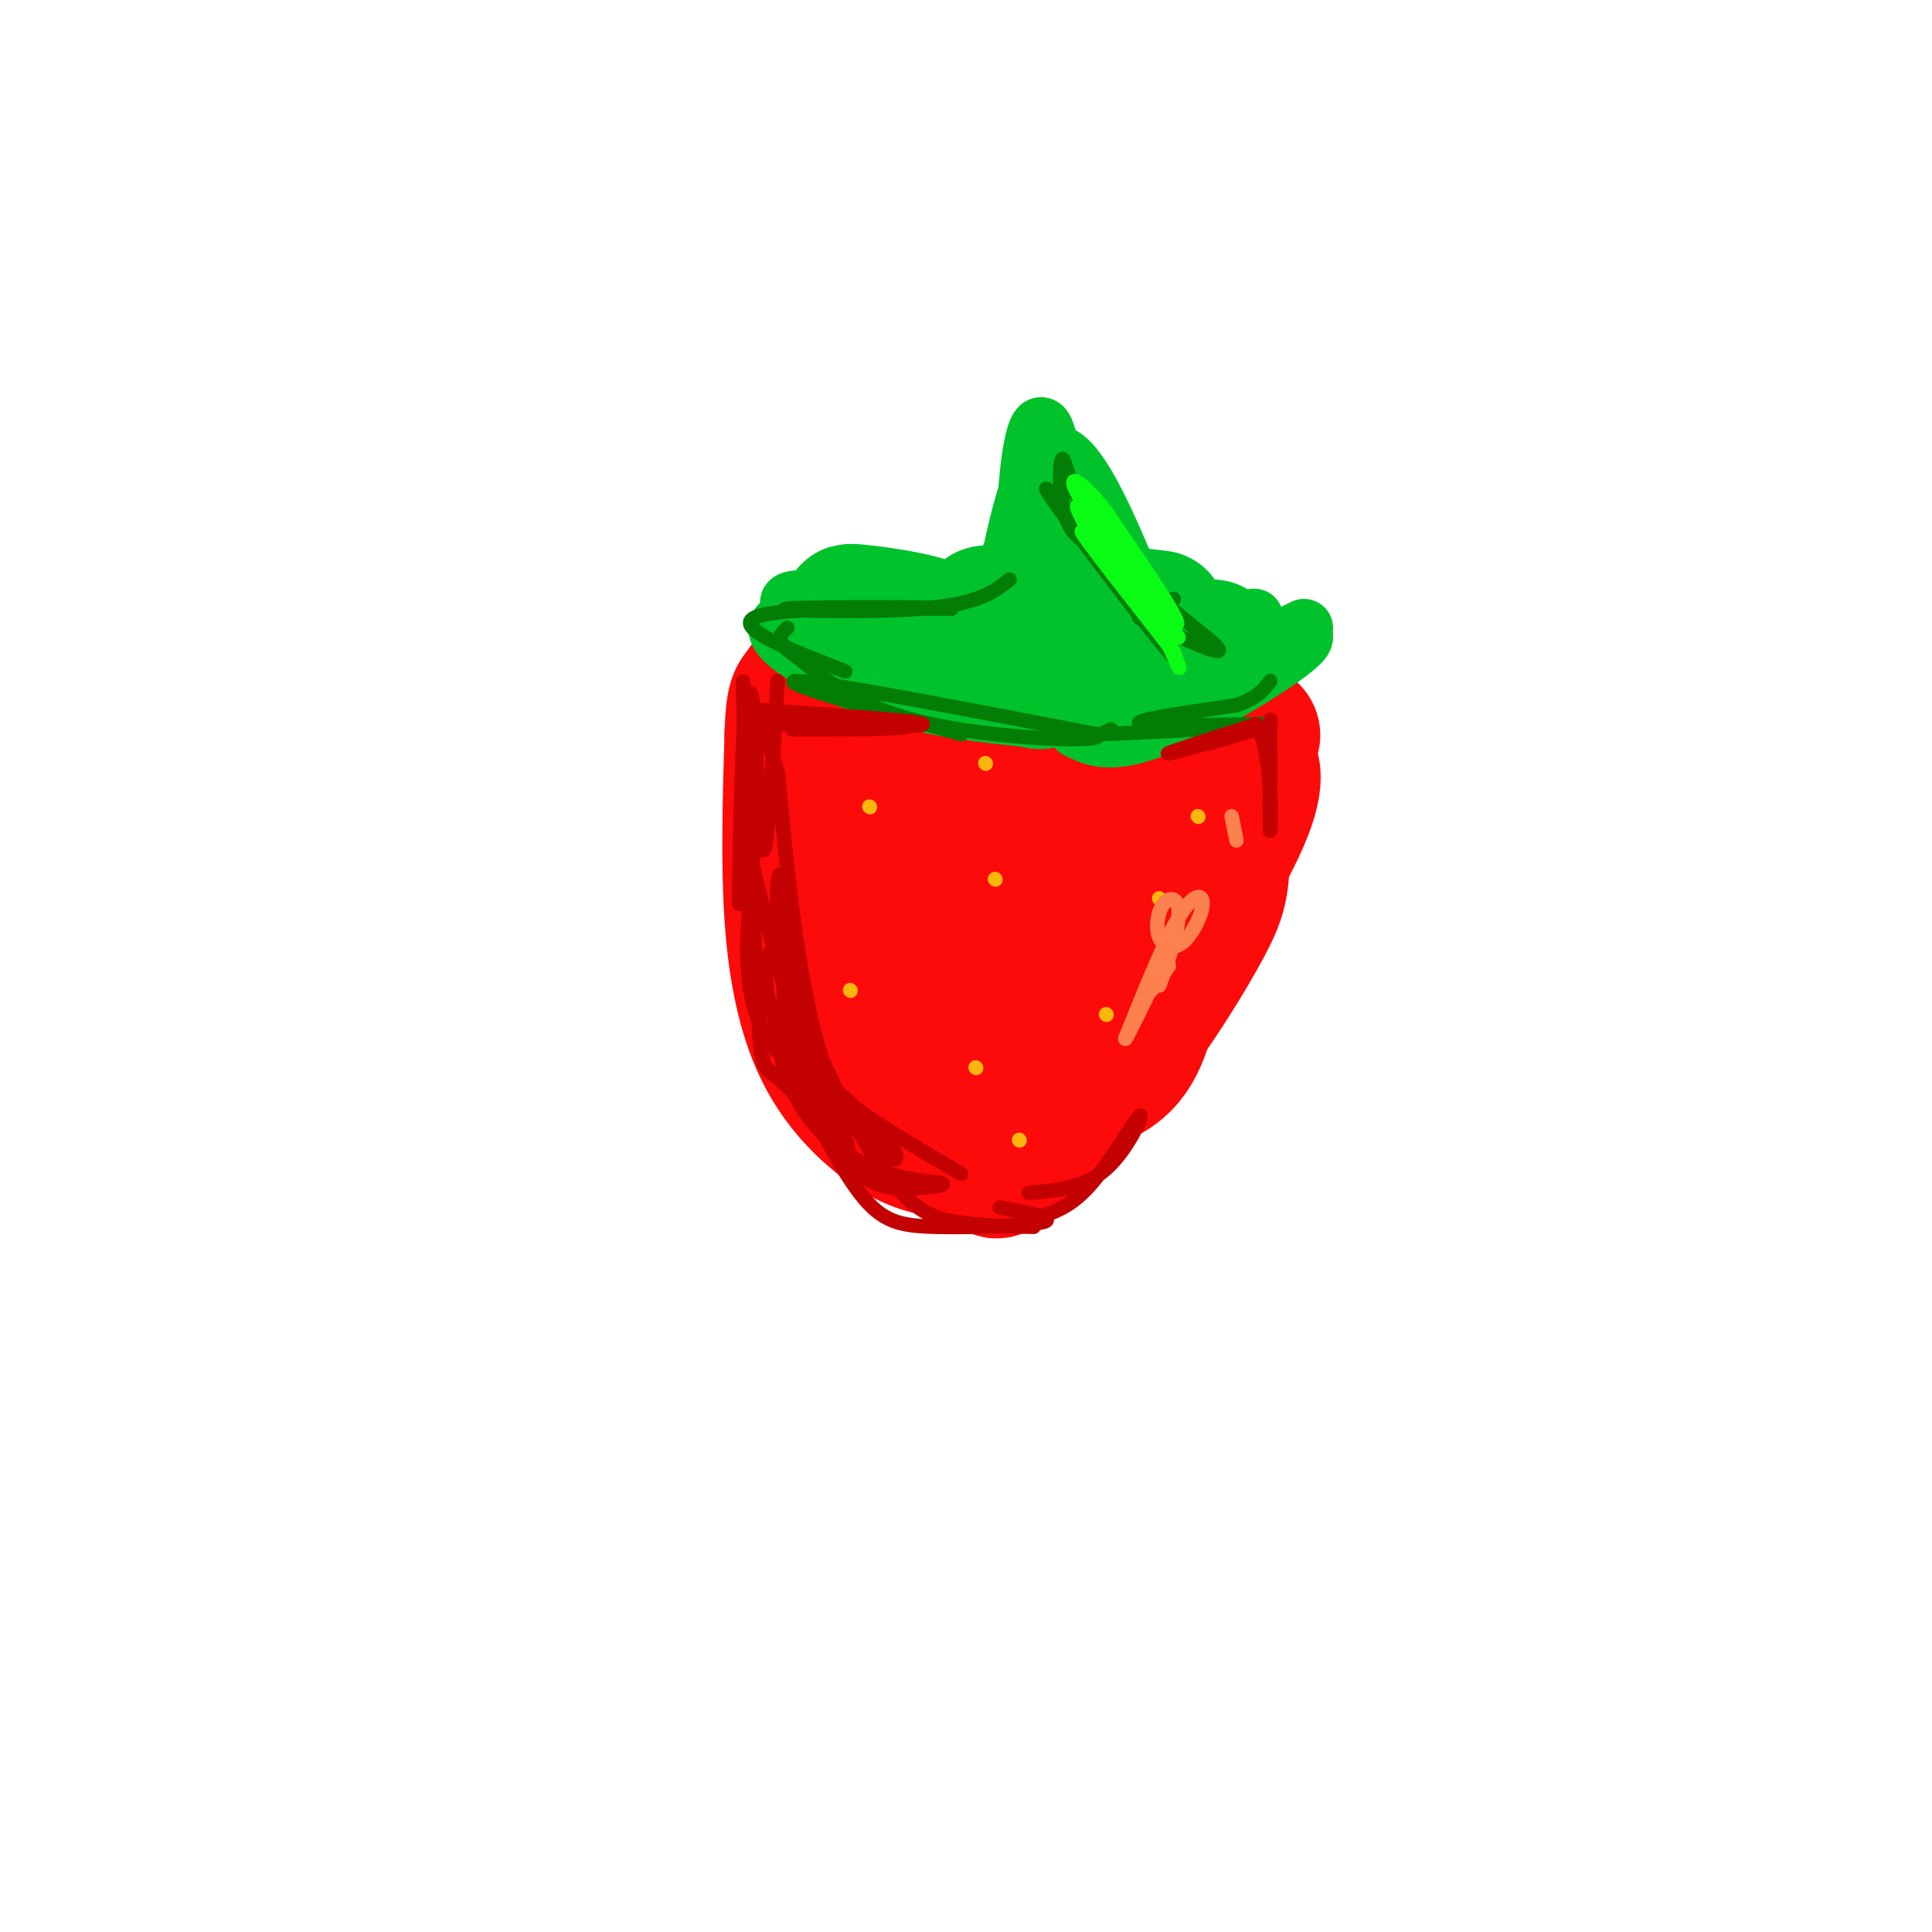 <svg viewBox='0 0 400 400' version='1.1' xmlns='http://www.w3.org/2000/svg' xmlns:xlink='http://www.w3.org/1999/xlink'><g fill='none' stroke='rgb(253,10,10)' stroke-width='28' stroke-linecap='round' stroke-linejoin='round'><path d='M211,151c-14.112,-0.206 -28.224,-0.411 -35,0c-6.776,0.411 -6.218,1.439 -7,8c-0.782,6.561 -2.906,18.656 1,31c3.906,12.344 13.841,24.938 25,31c11.159,6.062 23.543,5.594 31,3c7.457,-2.594 9.988,-7.312 12,-16c2.012,-8.688 3.506,-21.344 5,-34'/><path d='M243,174c0.918,-6.218 0.713,-4.763 0,-5c-0.713,-0.237 -1.933,-2.164 -14,-4c-12.067,-1.836 -34.979,-3.580 -44,2c-9.021,5.580 -4.149,18.483 -3,24c1.149,5.517 -1.425,3.646 4,5c5.425,1.354 18.849,5.932 26,4c7.151,-1.932 8.027,-10.372 9,-18c0.973,-7.628 2.041,-14.442 0,-17c-2.041,-2.558 -7.191,-0.860 -10,1c-2.809,1.860 -3.275,3.883 -4,8c-0.725,4.117 -1.708,10.330 1,14c2.708,3.670 9.107,4.798 13,5c3.893,0.202 5.279,-0.523 7,-2c1.721,-1.477 3.777,-3.708 5,-8c1.223,-4.292 1.611,-10.646 2,-17'/><path d='M235,166c-2.889,-2.390 -11.112,0.133 -15,2c-3.888,1.867 -3.440,3.076 -4,7c-0.560,3.924 -2.128,10.564 0,15c2.128,4.436 7.951,6.668 11,8c3.049,1.332 3.322,1.763 3,0c-0.322,-1.763 -1.241,-5.720 1,-8c2.241,-2.280 7.642,-2.883 -3,-3c-10.642,-0.117 -37.326,0.252 -50,-6c-12.674,-6.252 -11.337,-19.126 -10,-32'/><path d='M168,149c-1.321,-6.131 0.375,-5.458 2,-6c1.625,-0.542 3.179,-2.297 8,-4c4.821,-1.703 12.911,-3.353 20,0c7.089,3.353 13.178,11.711 24,14c10.822,2.289 26.378,-1.489 33,-2c6.622,-0.511 4.311,2.244 2,5'/><path d='M257,156c1.702,1.714 4.958,3.500 -1,16c-5.958,12.500 -21.131,35.714 -30,48c-8.869,12.286 -11.435,13.643 -14,15'/><path d='M212,235c-5.397,3.203 -11.888,3.712 -17,3c-5.112,-0.712 -8.844,-2.644 -13,-6c-4.156,-3.356 -8.734,-8.134 -12,-15c-3.266,-6.866 -5.219,-15.819 -6,-27c-0.781,-11.181 -0.391,-24.591 0,-38'/><path d='M164,152c0.269,-7.579 0.942,-7.525 2,-9c1.058,-1.475 2.500,-4.478 10,-6c7.500,-1.522 21.058,-1.564 28,0c6.942,1.564 7.269,4.732 10,6c2.731,1.268 7.865,0.634 13,0'/><path d='M227,143c6.515,-0.156 16.303,-0.547 21,1c4.697,1.547 4.303,5.032 5,10c0.697,4.968 2.485,11.419 -1,21c-3.485,9.581 -12.242,22.290 -21,35'/><path d='M231,210c-7.667,11.167 -16.333,21.583 -25,32'/><path d='M206,242c-0.305,2.526 11.434,-7.158 21,-18c9.566,-10.842 16.960,-22.842 21,-30c4.040,-7.158 4.726,-9.474 5,-15c0.274,-5.526 0.137,-14.263 0,-23'/><path d='M253,156c0.000,-4.333 0.000,-3.667 0,-3'/></g>
<g fill='none' stroke='rgb(0,195,44)' stroke-width='28' stroke-linecap='round' stroke-linejoin='round'><path d='M195,135c1.018,-2.131 2.036,-4.262 -4,-6c-6.036,-1.738 -19.125,-3.083 -14,-2c5.125,1.083 28.464,4.595 36,5c7.536,0.405 -0.732,-2.298 -9,-5'/><path d='M204,127c0.544,-0.441 6.404,0.958 10,0c3.596,-0.958 4.928,-4.272 5,-6c0.072,-1.728 -1.116,-1.869 -2,-2c-0.884,-0.131 -1.464,-0.252 -2,5c-0.536,5.252 -1.029,15.875 0,17c1.029,1.125 3.580,-7.250 8,-11c4.420,-3.750 10.710,-2.875 17,-2'/><path d='M240,128c-0.298,1.369 -9.542,5.792 -7,7c2.542,1.208 16.869,-0.798 18,-1c1.131,-0.202 -10.935,1.399 -23,3'/></g>
<g fill='none' stroke='rgb(0,195,44)' stroke-width='12' stroke-linecap='round' stroke-linejoin='round'><path d='M191,129c-3.304,0.655 -6.607,1.310 -14,0c-7.393,-1.310 -18.875,-4.583 -11,-5c7.875,-0.417 35.107,2.024 46,2c10.893,-0.024 5.446,-2.512 0,-5'/><path d='M212,121c0.048,-5.048 0.167,-15.167 1,-23c0.833,-7.833 2.381,-13.381 4,-7c1.619,6.381 3.310,24.690 5,43'/><path d='M222,134c10.111,4.778 32.889,-4.778 37,-6c4.111,-1.222 -10.444,5.889 -25,13'/><path d='M207,127c3.250,-17.167 6.500,-34.333 12,-33c5.500,1.333 13.250,21.167 21,41'/><path d='M240,135c11.444,4.511 29.556,-4.711 30,-5c0.444,-0.289 -16.778,8.356 -34,17'/><path d='M216,149c-11.467,-1.111 -22.933,-2.222 -34,-6c-11.067,-3.778 -21.733,-10.222 -21,-13c0.733,-2.778 12.867,-1.889 25,-1'/><path d='M186,129c10.333,0.167 23.667,1.083 37,2'/><path d='M223,151c3.622,1.800 7.244,3.600 18,-1c10.756,-4.600 28.644,-15.600 29,-18c0.356,-2.400 -16.822,3.800 -34,10'/><path d='M236,142c-5.667,1.667 -2.833,0.833 0,0'/><path d='M184,135c-14.000,-2.583 -28.000,-5.167 -21,-6c7.000,-0.833 35.000,0.083 63,1'/></g>
<g fill='none' stroke='rgb(2,125,6)' stroke-width='3' stroke-linecap='round' stroke-linejoin='round'><path d='M199,152c-19.333,-5.500 -38.667,-11.000 -34,-11c4.667,0.000 33.333,5.500 62,11'/><path d='M227,152c3.333,1.889 -19.333,1.111 -34,-2c-14.667,-3.111 -21.333,-8.556 -28,-14'/><path d='M165,136c-5.000,-3.333 -3.500,-4.667 -2,-6'/><path d='M230,151c0.000,0.000 -2.000,1.000 -2,1'/><path d='M228,152c9.381,-0.345 33.833,-1.708 35,-2c1.167,-0.292 -20.952,0.488 -26,0c-5.048,-0.488 6.976,-2.244 19,-4'/><path d='M256,146c4.333,-1.500 5.667,-3.250 7,-5'/><path d='M175,139c-11.333,-4.417 -22.667,-8.833 -19,-11c3.667,-2.167 22.333,-2.083 41,-2'/><path d='M197,126c-2.798,-0.381 -30.292,-0.333 -34,0c-3.708,0.333 16.369,0.952 28,0c11.631,-0.952 14.815,-3.476 18,-6'/><path d='M238,126c-11.889,-14.200 -23.778,-28.400 -21,-24c2.778,4.400 20.222,27.400 25,33c4.778,5.600 -3.111,-6.200 -11,-18'/><path d='M231,117c-3.872,-3.837 -8.051,-4.429 -10,-9c-1.949,-4.571 -1.667,-13.122 -1,-13c0.667,0.122 1.718,8.918 9,18c7.282,9.082 20.795,18.452 23,21c2.205,2.548 -6.897,-1.726 -16,-6'/><path d='M236,128c-1.500,-1.667 2.750,-2.833 7,-4'/></g>
<g fill='none' stroke='rgb(195,1,1)' stroke-width='3' stroke-linecap='round' stroke-linejoin='round'><path d='M161,141c-1.089,18.089 -2.178,36.178 -3,35c-0.822,-1.178 -1.378,-21.622 -2,-29c-0.622,-7.378 -1.311,-1.689 -2,4'/><path d='M154,151c-0.578,10.222 -1.022,33.778 -1,36c0.022,2.222 0.511,-16.889 1,-36'/><path d='M154,151c0.022,-9.333 -0.422,-14.667 0,-4c0.422,10.667 1.711,37.333 3,64'/><path d='M157,211c0.762,11.845 1.167,9.458 5,13c3.833,3.542 11.095,13.012 13,14c1.905,0.988 -1.548,-6.506 -5,-14'/><path d='M170,224c-2.500,-9.083 -6.250,-24.792 -9,-27c-2.750,-2.208 -4.500,9.083 2,19c6.500,9.917 21.250,18.458 36,27'/><path d='M207,250c5.911,1.119 11.821,2.238 9,3c-2.821,0.762 -14.375,1.167 -22,1c-7.625,-0.167 -11.321,-0.905 -16,-7c-4.679,-6.095 -10.339,-17.548 -16,-29'/><path d='M162,218c3.369,0.107 19.792,14.875 23,20c3.208,5.125 -6.798,0.607 -13,-14c-6.202,-14.607 -8.601,-39.304 -11,-64'/><path d='M161,160c-3.321,-12.202 -6.125,-10.708 2,-10c8.125,0.708 27.179,0.631 28,0c0.821,-0.631 -16.589,-1.815 -34,-3'/><path d='M157,147c2.400,0.156 25.400,2.044 30,3c4.600,0.956 -9.200,0.978 -23,1'/><path d='M213,247c5.738,-0.494 11.476,-0.988 16,-5c4.524,-4.012 7.833,-11.542 7,-11c-0.833,0.542 -5.810,9.155 -10,14c-4.190,4.845 -7.595,5.923 -11,7'/><path d='M250,154c6.622,-1.956 13.244,-3.911 10,-3c-3.244,0.911 -16.356,4.689 -18,5c-1.644,0.311 8.178,-2.844 18,-6'/><path d='M260,150c3.467,4.978 3.133,20.422 3,22c-0.133,1.578 -0.067,-10.711 0,-23'/><path d='M214,254c-5.518,-0.102 -11.037,-0.204 -16,-1c-4.963,-0.796 -9.372,-2.285 -16,-12c-6.628,-9.715 -15.477,-27.654 -19,-41c-3.523,-13.346 -1.721,-22.099 -1,-18c0.721,4.099 0.360,21.049 0,38'/><path d='M162,220c2.800,10.414 9.800,17.448 17,21c7.200,3.552 14.600,3.622 16,4c1.400,0.378 -3.200,1.063 -8,1c-4.800,-0.063 -9.800,-0.875 -15,-12c-5.200,-11.125 -10.600,-32.562 -16,-54'/><path d='M156,180c-2.250,-10.905 0.125,-11.167 0,-4c-0.125,7.167 -2.750,21.762 0,32c2.750,10.238 10.875,16.119 19,22'/></g>
<g fill='none' stroke='rgb(249,183,11)' stroke-width='3' stroke-linecap='round' stroke-linejoin='round'><path d='M180,167c0.000,0.000 0.100,0.100 0.1,0.1'/><path d='M176,205c0.000,0.000 0.100,0.100 0.1,0.1'/><path d='M202,221c0.000,0.000 0.100,0.100 0.1,0.1'/><path d='M240,186c0.000,0.000 0.100,0.100 0.1,0.1'/><path d='M211,236c0.000,0.000 0.100,0.100 0.1,0.1'/><path d='M206,182c0.000,0.000 0.100,0.100 0.1,0.1'/><path d='M248,169c0.000,0.000 0.100,0.100 0.1,0.1'/><path d='M229,210c0.000,0.000 0.100,0.100 0.1,0.1'/><path d='M204,158c0.000,0.000 0.100,0.100 0.1,0.1'/></g>
<g fill='none' stroke='rgb(252,129,78)' stroke-width='3' stroke-linecap='round' stroke-linejoin='round'><path d='M242,200c-2.178,3.156 -4.356,6.311 -4,5c0.356,-1.311 3.244,-7.089 4,-8c0.756,-0.911 -0.622,3.044 -2,7'/><path d='M240,204c0.746,-1.805 3.611,-9.818 4,-14c0.389,-4.182 -1.700,-4.532 -3,-3c-1.300,1.532 -1.813,4.946 -1,7c0.813,2.054 2.950,2.746 5,1c2.050,-1.746 4.014,-5.932 4,-8c-0.014,-2.068 -2.004,-2.020 -5,3c-2.996,5.020 -6.998,15.010 -11,25'/><path d='M233,215c-0.333,1.167 4.333,-8.417 9,-18'/><path d='M256,174c0.000,0.000 -1.000,-5.000 -1,-5'/></g>
<g fill='none' stroke='rgb(10,252,21)' stroke-width='3' stroke-linecap='round' stroke-linejoin='round'><path d='M226,112c-0.030,-2.833 -0.060,-5.667 1,-4c1.060,1.667 3.208,7.833 2,7c-1.208,-0.833 -5.774,-8.667 -6,-10c-0.226,-1.333 3.887,3.833 8,9'/><path d='M231,114c0.667,0.167 -1.667,-3.917 -4,-8'/><path d='M240,129c1.750,4.000 3.500,8.000 4,9c0.500,1.000 -0.250,-1.000 -1,-3'/><path d='M243,135c-5.750,-7.524 -19.625,-24.833 -19,-25c0.625,-0.167 15.750,16.810 19,19c3.250,2.190 -5.375,-10.405 -14,-23'/><path d='M229,106c-4.444,-5.800 -8.556,-8.800 -6,-4c2.556,4.800 11.778,17.400 21,30'/></g>
</svg>